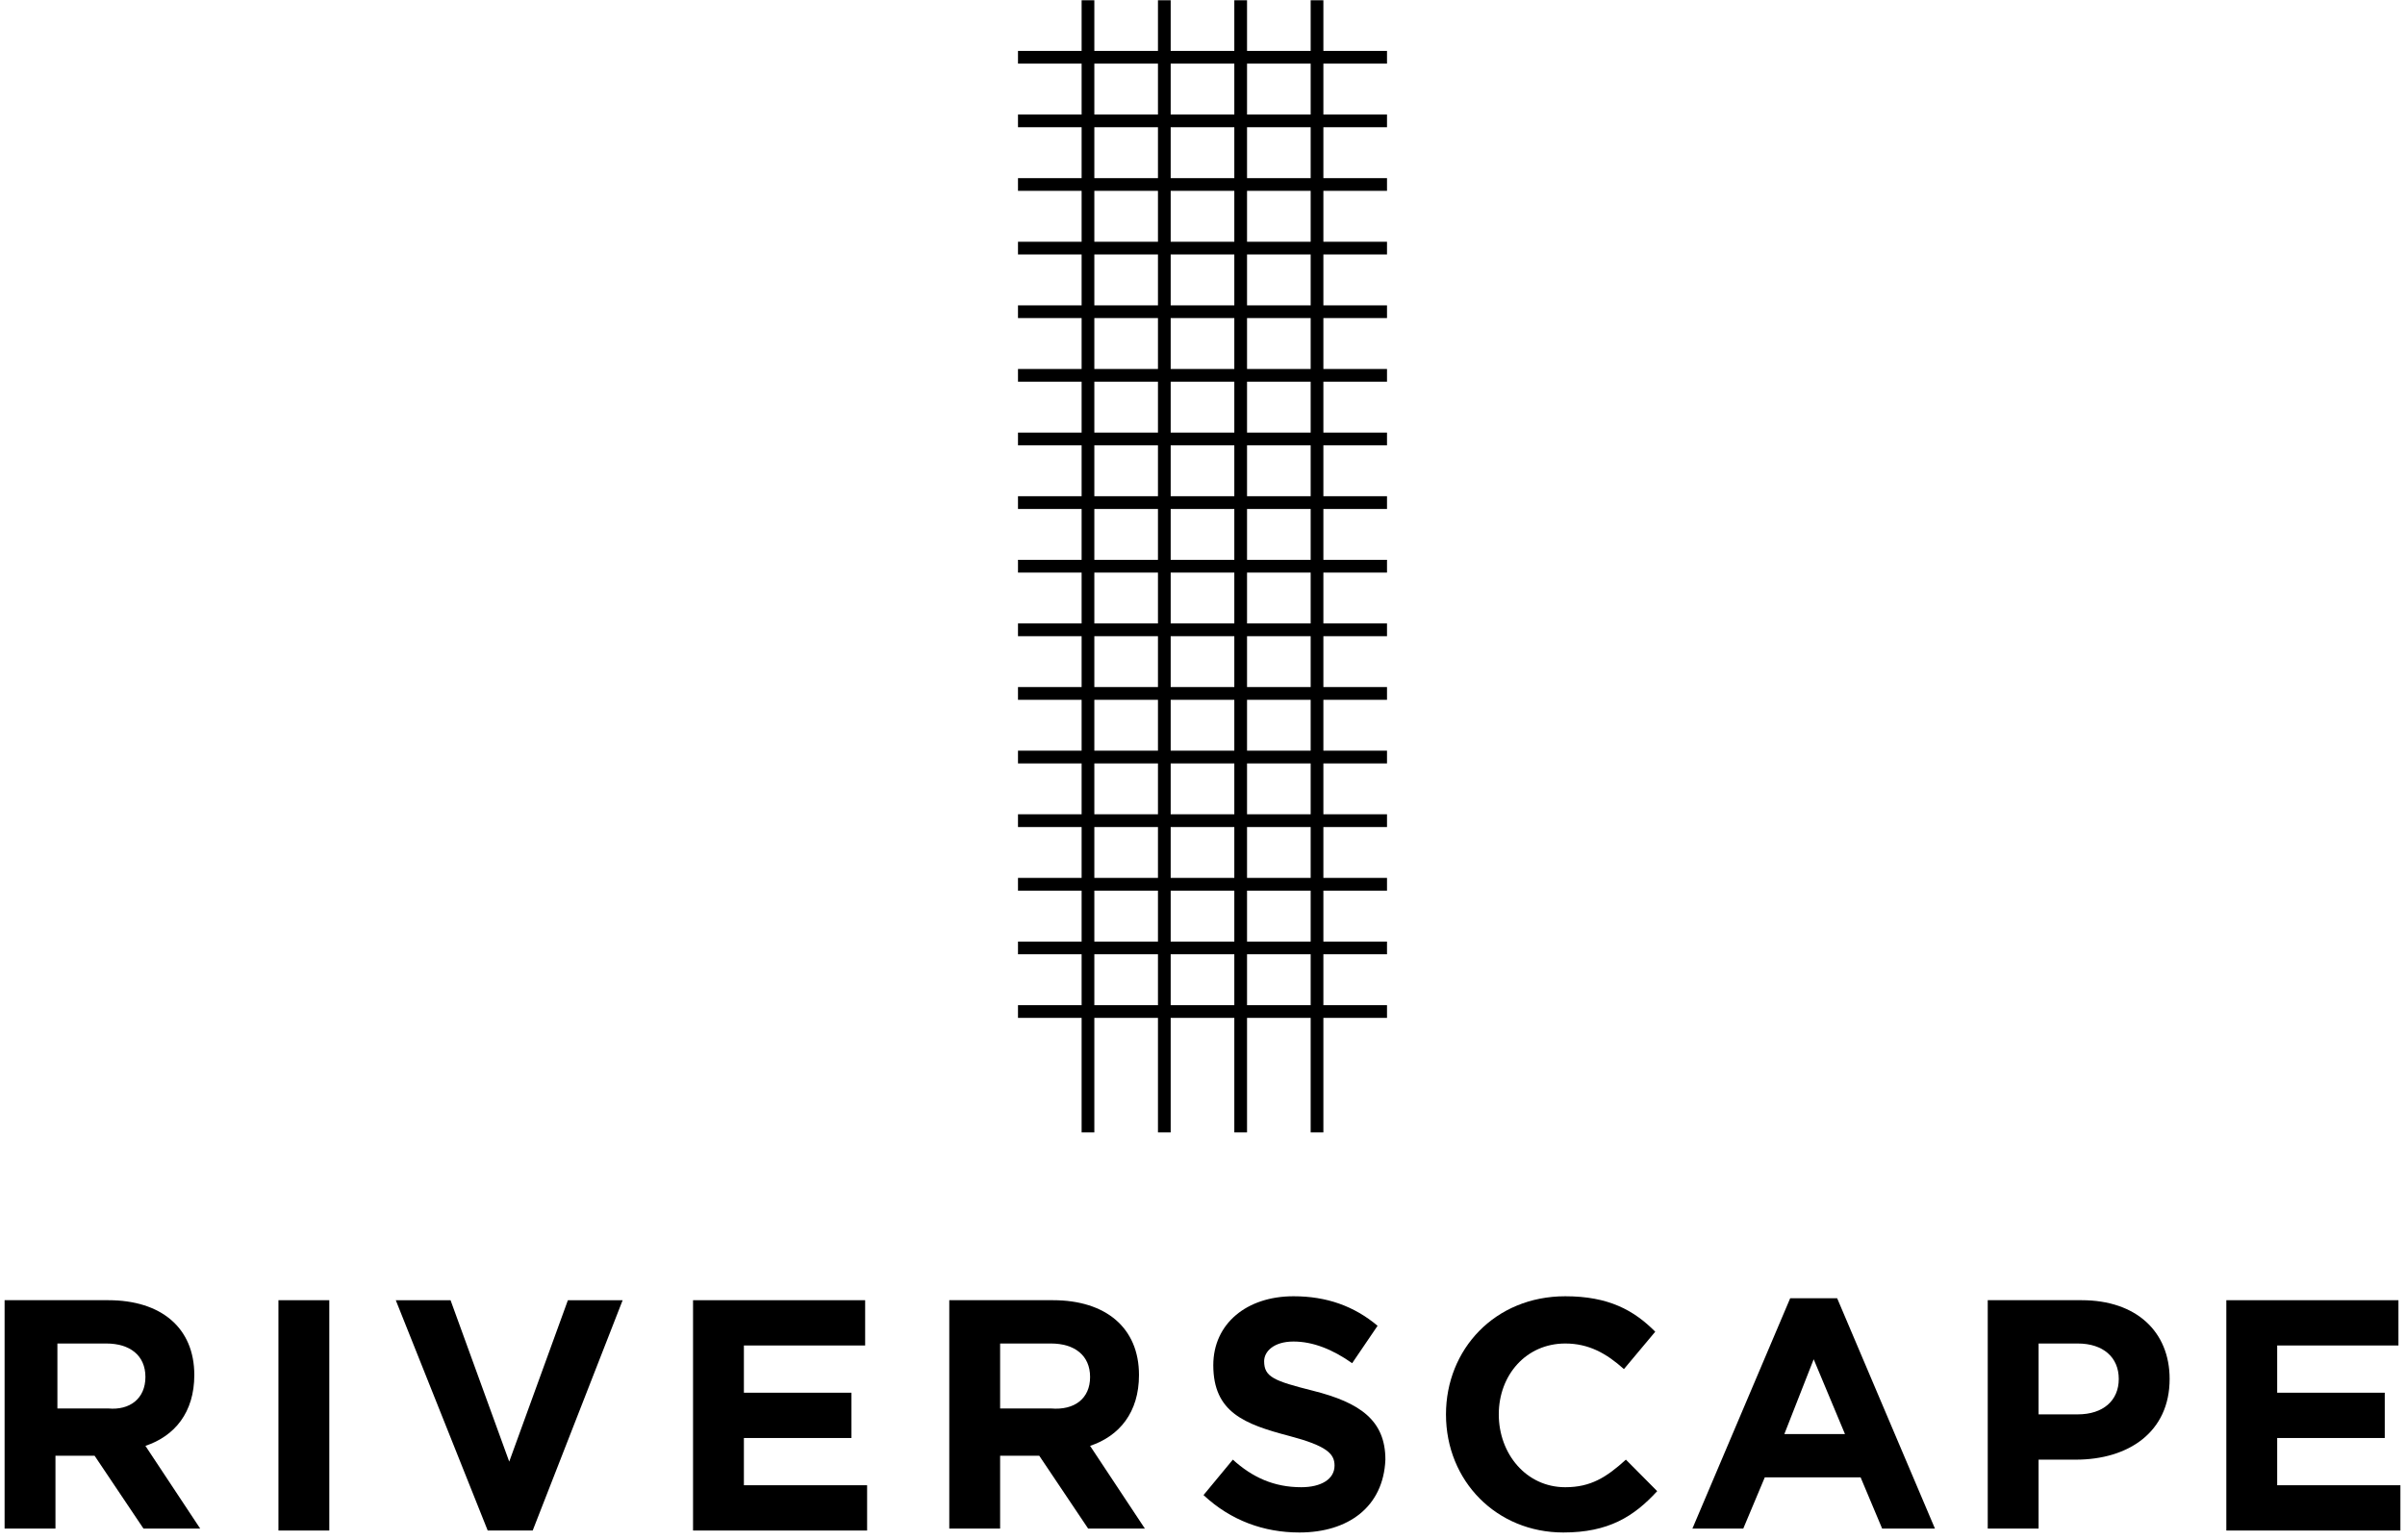 <?xml version="1.0" encoding="UTF-8" standalone="no"?><!DOCTYPE svg PUBLIC "-//W3C//DTD SVG 1.1//EN" "http://www.w3.org/Graphics/SVG/1.1/DTD/svg11.dtd"><svg width="100%" height="100%" viewBox="0 0 189 121" version="1.1" xmlns="http://www.w3.org/2000/svg" xmlns:xlink="http://www.w3.org/1999/xlink" xml:space="preserve" xmlns:serif="http://www.serif.com/" style="fill-rule:evenodd;clip-rule:evenodd;stroke-linejoin:round;stroke-miterlimit:1.5;"><g id="g2094"><path id="path2056" d="M11.274,120.136l-3.842,-5.725l-3.074,0l-0,5.725l-3.997,-0l0,-17.948l8.146,0c4.15,0 6.763,2.166 6.763,5.879c0,2.94 -1.537,4.797 -3.842,5.57l4.303,6.499l-4.457,-0Zm0.154,-11.914c-0,-1.702 -1.23,-2.63 -3.074,-2.63l-3.843,-0l0,5.106l3.996,-0c1.691,0.155 2.921,-0.774 2.921,-2.476Z" style="fill-rule:nonzero;"/><path id="path2058" d="M21.882,120.291l-0,-18.102l3.996,-0l-0,18.102l-3.996,0Z" style="fill-rule:nonzero;"/><path id="path2060" d="M41.862,120.291l-3.535,0l-7.224,-18.102l4.304,-0l4.611,12.687l4.611,-12.687l4.303,-0l-7.07,18.102Z" style="fill-rule:nonzero;"/><path id="path2062" d="M54.464,120.291l-0,-18.102l13.525,-0l0,3.558l-9.529,0l-0,3.713l8.453,0l0,3.559l-8.453,0l-0,3.713l9.683,0l-0,3.559l-13.679,0Z" style="fill-rule:nonzero;"/><path id="path2064" d="M85.512,120.136l-3.842,-5.725l-3.074,0l-0,5.725l-3.996,-0l-0,-17.948l8.146,0c4.15,0 6.763,2.166 6.763,5.879c-0,2.94 -1.537,4.797 -3.843,5.57l4.304,6.499l-4.458,-0Zm0.154,-11.914c0,-1.702 -1.229,-2.63 -3.074,-2.63l-3.996,-0l-0,5.106l3.996,-0c1.845,0.155 3.074,-0.774 3.074,-2.476Z" style="fill-rule:nonzero;"/><path id="path2066" d="M102.111,120.445c-2.767,0 -5.38,-0.928 -7.531,-2.94l2.305,-2.785c1.537,1.393 3.228,2.167 5.379,2.167c1.537,-0 2.613,-0.619 2.613,-1.702c0,-0.929 -0.615,-1.548 -3.535,-2.321c-3.535,-0.928 -5.994,-1.857 -5.994,-5.57c0,-3.249 2.613,-5.415 6.302,-5.415c2.612,-0 4.764,0.773 6.609,2.32l-1.998,2.94c-1.537,-1.083 -3.074,-1.702 -4.611,-1.702c-1.537,0 -2.306,0.774 -2.306,1.547c0,1.238 0.769,1.548 3.843,2.321c3.688,0.929 5.686,2.321 5.686,5.415c-0.153,3.714 -2.92,5.725 -6.762,5.725Z" style="fill-rule:nonzero;"/><path id="path2068" d="M122.856,120.445c-5.226,0 -9.222,-4.023 -9.222,-9.283c0,-5.106 3.842,-9.283 9.376,-9.283c3.381,-0 5.379,1.083 7.07,2.785l-2.46,2.939c-1.383,-1.238 -2.766,-2.011 -4.61,-2.011c-3.074,-0 -5.226,2.475 -5.226,5.57c0,3.094 2.152,5.725 5.226,5.725c1.998,-0 3.227,-0.774 4.764,-2.167l2.459,2.476c-1.844,2.011 -3.842,3.249 -7.377,3.249Z" style="fill-rule:nonzero;"/><path id="path2070" d="M147.91,120.136l-1.691,-4.023l-7.531,0l-1.69,4.023l-3.997,-0l7.685,-18.103l3.689,0l7.685,18.103l-4.15,-0Zm-5.379,-13.306l-2.306,5.879l4.765,0l-2.459,-5.879Z" style="fill-rule:nonzero;"/><path id="path2072" d="M163.125,114.721l-2.92,-0l0,5.415l-3.996,-0l0,-17.948l7.377,0c4.304,0 6.917,2.476 6.917,6.189c0,4.177 -3.228,6.344 -7.378,6.344Zm3.381,-6.344c0,-1.702 -1.229,-2.785 -3.227,-2.785l-3.074,-0l0,5.57l3.074,-0c1.998,-0 3.227,-1.083 3.227,-2.785Z" style="fill-rule:nonzero;"/><path id="path2074" d="M174.959,120.291l0,-18.102l13.526,-0l-0,3.558l-9.53,0l0,3.713l8.454,0l-0,3.559l-8.454,0l0,3.713l9.684,0l-0,3.559l-13.68,0Z" style="fill-rule:nonzero;"/></g><g><path d="M85.5,0.022l0,88.978" style="fill:none;stroke:#000;stroke-width:1px;"/><path d="M80,4.5l29,0" style="fill:none;stroke:#000;stroke-width:1px;"/><path d="M80,9.5l29,0" style="fill:none;stroke:#000;stroke-width:1px;"/><path d="M80,14.5l29,0" style="fill:none;stroke:#000;stroke-width:1px;"/><path d="M80,19.5l29,0" style="fill:none;stroke:#000;stroke-width:1px;"/><path d="M80,24.5l29,0" style="fill:none;stroke:#000;stroke-width:1px;"/><path d="M80,29.5l29,0" style="fill:none;stroke:#000;stroke-width:1px;"/><path d="M80,34.5l29,0" style="fill:none;stroke:#000;stroke-width:1px;"/><path d="M80,39.5l29,0" style="fill:none;stroke:#000;stroke-width:1px;"/><path d="M80,44.5l29,0" style="fill:none;stroke:#000;stroke-width:1px;"/><path d="M80,49.5l29,0" style="fill:none;stroke:#000;stroke-width:1px;"/><path d="M80,54.5l29,0" style="fill:none;stroke:#000;stroke-width:1px;"/><path d="M80,59.5l29,0" style="fill:none;stroke:#000;stroke-width:1px;"/><path d="M80,64.5l29,0" style="fill:none;stroke:#000;stroke-width:1px;"/><path d="M80,69.5l29,0" style="fill:none;stroke:#000;stroke-width:1px;"/><path d="M80,74.5l29,0" style="fill:none;stroke:#000;stroke-width:1px;"/><path d="M80,79.5l29,0" style="fill:none;stroke:#000;stroke-width:1px;"/><path d="M91.5,0.022l0,88.978" style="fill:none;stroke:#000;stroke-width:1px;"/><path d="M97.5,0.022l0,88.978" style="fill:none;stroke:#000;stroke-width:1px;"/><path d="M103.5,0.022l0,88.978" style="fill:none;stroke:#000;stroke-width:1px;"/></g></svg>